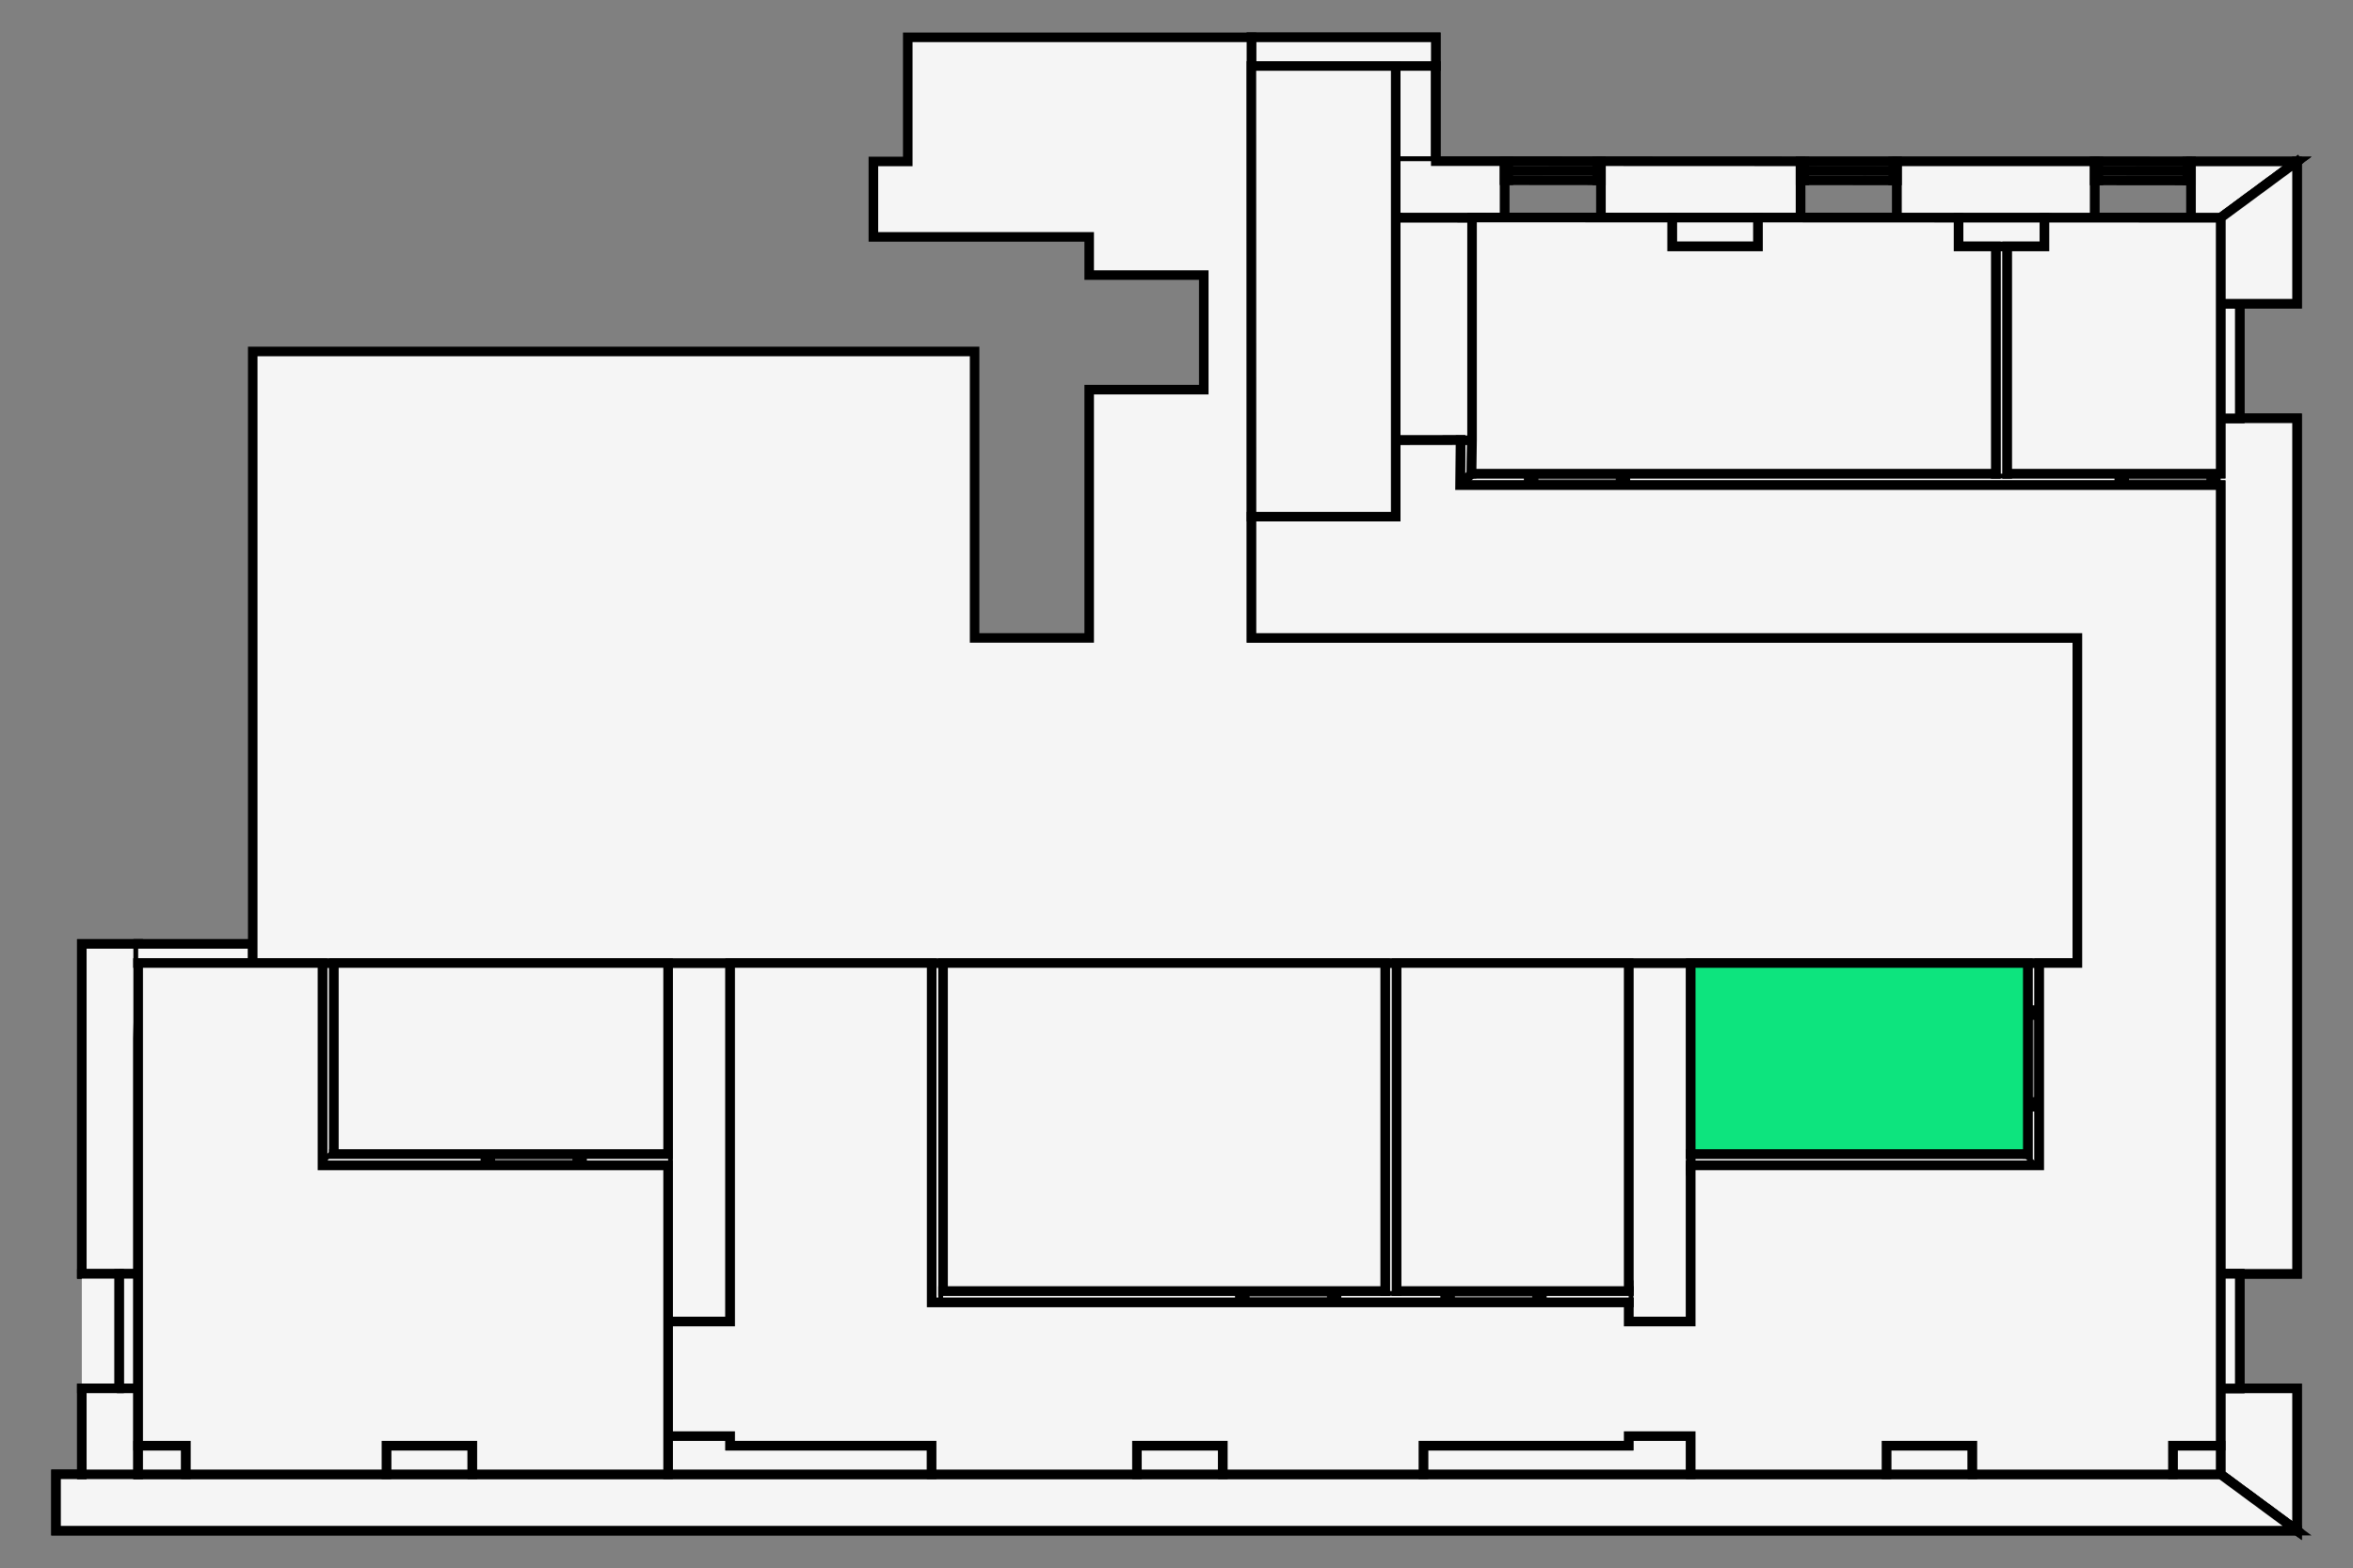 <svg xmlns="http://www.w3.org/2000/svg" xmlns:xlink="http://www.w3.org/1999/xlink" id="svgDrawing" width="100%" height="100%" style="fill-opacity:1; color-rendering:auto; color-interpolation:auto; stroke:black; text-rendering:auto; stroke-linecap:square; stroke-miterlimit:10; stroke-opacity:1; shape-rendering:auto; fill:black; stroke-dasharray:none; font-weight:normal; stroke-width:1; font-family:&amp;amp;apos;Dialog&amp;amp;apos;; font-style:normal; stroke-linejoin:miter; font-size:12; stroke-dashoffset:0; image-rendering:auto; fill: #f5f5f5;" viewBox="14.133 -16.031 24.643 16.422" preserveAspectRatio="xMidYMid meet"><rect x="14.133" y="-16.031" width="24.643" height="16.422" fill="#808080" stroke="none"/><defs/><g id="svgDrawingGroup"><g id="workspacesBackGroup"><path id="wsB7" class="workspaceBack" d="M31.84 -3.825 L31.84 -2.19 L31.19 -2.19 L31.19 -2.39 L23.89 -2.39 L23.89 -5.945 L21.78 -5.945 L21.78 -2.19 L21.13 -2.19 L21.13 -0.99 L21.78 -0.99 L21.78 -0.89 L23.89 -0.89 L23.89 -0.59 L26.04 -0.59 L26.04 -0.89 L26.94 -0.89 L26.94 -0.59 L29.04 -0.59 L29.04 -0.89 L31.19 -0.89 L31.19 -0.99 L31.84 -0.99 L31.84 -0.59 L33.89 -0.59 L33.89 -0.89 L34.79 -0.89 L34.79 -0.59 L36.89 -0.59 L36.89 -0.89 L37.39 -0.89 L37.39 -10.95 L29.424 -10.95 L29.429 -11.421 L28.75 -11.42 L28.75 -10.62 L27.24 -10.62 L27.24 -9.35 L35.89 -9.35 L35.89 -5.945 L35.49 -5.945 L35.49 -3.825 L31.84 -3.825" style="stroke-width: 0.1;"/><path id="wsB6" class="workspaceBack" d="M17.51 -3.825 L17.51 -5.945 L15.58 -5.945 L15.58 -0.89 L16.08 -0.89 L16.08 -0.59 L18.18 -0.59 L18.18 -0.89 L19.08 -0.89 L19.08 -0.59 L21.13 -0.59 L21.13 -0.99 L21.13 -2.19 L21.13 -3.825 L17.51 -3.825" style="stroke-width: 0.1;"/><path id="wsB9" class="workspaceBack" d="M28.64 -5.945 L24.01 -5.945 L24.01 -2.51 L28.64 -2.51 L28.64 -5.945" style="stroke-width: 0.1;"/><path id="wsB8" class="workspaceBack" d="M35.035 -13.45 L34.645 -13.45 L34.645 -13.751 L32.545 -13.752 L32.545 -13.45 L31.645 -13.45 L31.645 -13.752 L29.55 -13.753 L29.55 -11.42 L29.545 -11.07 L35.035 -11.07 L35.035 -13.45" style="stroke-width: 0.1;"/><path id="wsB4" class="workspaceBack" d="M31.19 -2.51 L31.19 -5.945 L28.76 -5.945 L28.76 -2.51 L31.19 -2.51" style="stroke-width: 0.1;"/><path id="wsB5" class="workspaceBack" d="M28.75 -15.34 L27.239 -15.34 L27.24 -10.62 L28.75 -10.62 L28.75 -11.42 L28.75 -15.34" style="stroke-width: 0.1;"/><path id="wsB3" class="workspaceBack" d="M31.84 -5.945 L31.84 -3.945 L35.37 -3.945 L35.37 -5.945 L31.84 -5.945" style="stroke-width: 0.1;"/><path id="wsB2" class="workspaceBack" d="M21.13 -3.945 L21.13 -5.945 L17.63 -5.945 L17.63 -3.945 L21.13 -3.945" style="stroke-width: 0.1;"/><path id="wsB1" class="workspaceBack" d="M37.39 -13.75 L35.545 -13.751 L35.545 -13.45 L35.155 -13.45 L35.155 -11.07 L37.39 -11.07 L37.39 -11.65 L37.39 -12.85 L37.39 -13.75" style="stroke-width: 0.1;"/></g><g id="floorGraphicsGroup"><path d="M28.75 -11.42 L29.55 -11.42 L29.55 -13.753 L28.75 -13.753 L28.75 -11.42" style="stroke-width: 0.1;"/><path d="M29.549 -11.419 L29.55 -11.42 L29.55 -13.753 L28.75 -13.753 L28.75 -11.42 L29.429 -11.421" style="stroke-width: 0.1;"/><path d="M27.239 -15.64 L27.239 -15.34 L29.17 -15.34 L29.17 -15.64 L27.239 -15.64" style="stroke-width: 0.1;"/><path d="M29.17 -15.34 L29.17 -15.34 L29.17 -15.64 L27.239 -15.64 L27.239 -15.34 L28.75 -15.34" style="stroke-width: 0.1;"/><path d="M28.75 -14.343 L29.17 -14.343 L29.17 -15.34 L28.75 -15.34 L28.75 -14.343" style="stroke-width: 0.1;"/><path d="M29.17 -14.343 L29.17 -15.34" style="stroke-width: 0.1;"/><path d="M28.75 -15.34 L28.75 -14.343" style="stroke-width: 0.1;"/><path d="M28.75 -14.343 L28.75 -13.753 L29.89 -13.752 L29.89 -14.343 L28.75 -14.343" style="stroke-width: 0.1;"/><path d="M28.75 -14.343 L28.75 -14.343 L28.75 -13.753 L29.89 -13.752 L29.89 -14.343 L29.17 -14.343" style="stroke-width: 0.1;"/><path d="M29.89 -14.343 L30.9 -14.342" style="stroke-width: 0.1;"/><path d="M29.89 -13.752 L30.9 -13.752" style="stroke-width: 0.1;"/><path d="M30.9 -14.342 L30.9 -13.752 L32.99 -13.752 L32.99 -14.341 L30.9 -14.342" style="stroke-width: 0.1;"/><path d="M30.9 -14.342 L30.9 -13.752 L32.99 -13.752 L32.99 -14.341 L30.9 -14.342" style="stroke-width: 0.1;"/><path d="M32.99 -14.341 L34.0 -14.341" style="stroke-width: 0.1;"/><path d="M32.99 -13.752 L34 -13.751" style="stroke-width: 0.1;"/><path d="M34.0 -14.341 L34 -13.751 L36.07 -13.751 L36.07 -14.341 L34.0 -14.341" style="stroke-width: 0.1;"/><path d="M34.0 -14.341 L34 -13.751 L36.07 -13.751 L36.07 -14.341 L34.0 -14.341" style="stroke-width: 0.1;"/><path d="M36.07 -14.341 L37.08 -14.34" style="stroke-width: 0.1;"/><path d="M36.07 -13.751 L37.08 -13.75" style="stroke-width: 0.1;"/><path d="M37.08 -14.34 L37.08 -13.75 L37.39 -13.75 L38.19 -14.34 L37.08 -14.34" style="stroke-width: 0.1;"/><path d="M37.08 -14.34 L37.08 -13.75 L37.39 -13.75 L38.19 -14.34 L37.08 -14.34" style="stroke-width: 0.1;"/><path d="M29.89 -14.343 L29.93 -14.343 L29.93 -14.143 L29.89 -14.143 L29.89 -14.343" style="stroke-width: 0.1;"/><path d="M30.9 -14.342 L30.86 -14.342 L30.86 -14.142 L30.9 -14.142 L30.9 -14.342" style="stroke-width: 0.1;"/><path d="M29.93 -14.343 L30.86 -14.342" style="stroke-width: 0.1;"/><path d="M29.93 -14.242 L30.86 -14.242" style="stroke-width: 0.1;"/><path d="M29.93 -14.143 L30.86 -14.142" style="stroke-width: 0.1;"/><path d="M32.99 -14.341 L33.03 -14.341 L33.03 -14.142 L32.99 -14.142 L32.99 -14.341" style="stroke-width: 0.1;"/><path d="M34.0 -14.341 L33.96 -14.341 L33.96 -14.141 L34 -14.141 L34.0 -14.341" style="stroke-width: 0.1;"/><path d="M33.03 -14.341 L33.96 -14.341" style="stroke-width: 0.1;"/><path d="M33.03 -14.242 L33.96 -14.241" style="stroke-width: 0.1;"/><path d="M33.03 -14.142 L33.96 -14.141" style="stroke-width: 0.1;"/><path d="M36.07 -14.341 L36.11 -14.341 L36.11 -14.141 L36.07 -14.141 L36.07 -14.341" style="stroke-width: 0.1;"/><path d="M37.08 -14.34 L37.04 -14.34 L37.04 -14.14 L37.08 -14.14 L37.08 -14.34" style="stroke-width: 0.1;"/><path d="M36.11 -14.341 L37.04 -14.34" style="stroke-width: 0.1;"/><path d="M36.11 -14.241 L37.04 -14.24" style="stroke-width: 0.1;"/><path d="M36.11 -14.141 L37.04 -14.14" style="stroke-width: 0.1;"/><path d="M37.39 -10.95 L37.39 -11.07 L37.34 -11.07 L37.34 -10.95 L37.39 -10.95" style="stroke-width: 0.1;"/><path d="M37.39 -11.07 L37.34 -11.07 L37.34 -10.95 L37.39 -10.95" style="stroke-width: 0.1;"/><path d="M36.33 -10.95 L36.33 -11.07 L31.155 -11.07 L31.155 -10.95 L36.33 -10.95" style="stroke-width: 0.1;"/><path d="M35.035 -11.07 L31.155 -11.07 L31.155 -10.95 L36.33 -10.95 L36.33 -11.07 L35.155 -11.07" style="stroke-width: 0.1;"/><path d="M30.145 -10.95 L30.145 -11.07 L29.545 -11.07 L29.424 -10.95 L30.145 -10.95" style="stroke-width: 0.1;"/><path d="M29.424 -10.95 L30.145 -10.95 L30.145 -11.07 L29.545 -11.07" style="stroke-width: 0.1;"/><path d="M37.34 -10.95 L37.29 -10.95 L37.29 -11.07 L37.34 -11.07 L37.34 -10.95" style="stroke-width: 0.1;"/><path d="M36.33 -10.95 L36.38 -10.95 L36.38 -11.07 L36.33 -11.07 L36.33 -10.95" style="stroke-width: 0.1;"/><path d="M37.29 -10.95 L37.29 -10.04" style="stroke-width: 0.1;"/><path d="M37.29 -10.04 L37.132 -10.054 L36.979 -10.095 L36.835 -10.162 L36.705 -10.253 L36.593 -10.365 L36.502 -10.495 L36.435 -10.639 L36.394 -10.792 L36.38 -10.95" style="stroke-width: 0.1;"/><path d="M31.155 -10.95 L31.105 -10.95 L31.105 -11.07 L31.155 -11.07 L31.155 -10.95" style="stroke-width: 0.1;"/><path d="M30.145 -10.95 L30.195 -10.95 L30.195 -11.07 L30.145 -11.07 L30.145 -10.95" style="stroke-width: 0.1;"/><path d="M31.105 -10.95 L31.105 -10.04" style="stroke-width: 0.1;"/><path d="M31.105 -10.04 L30.947 -10.054 L30.794 -10.095 L30.65 -10.162 L30.52 -10.253 L30.408 -10.365 L30.317 -10.495 L30.25 -10.639 L30.209 -10.792 L30.195 -10.95" style="stroke-width: 0.1;"/><path d="M38.19 -1.49 L37.39 -1.49 L37.39 -0.59 L38.19 -0.0 L38.19 -1.49" style="stroke-width: 0.1;"/><path d="M38.19 -1.49 L37.39 -1.49 L37.39 -0.59 L38.19 -0.0 L38.19 -1.49" style="stroke-width: 0.1;"/><path d="M38.19 -0.0 L37.39 -0.59 L14.72 -0.59 L14.72 -0.0 L38.19 -0.0" style="stroke-width: 0.1;"/><path d="M14.99 -0.59 L14.72 -0.59 L14.72 -0.0 L38.19 -0.0 L37.39 -0.59 L15.58 -0.59" style="stroke-width: 0.1;"/><path d="M15.58 -6.145 L14.99 -6.145 L14.99 -2.69 L15.58 -2.69 L15.58 -6.145" style="stroke-width: 0.1;"/><path d="M15.58 -2.69 L15.58 -2.69 L15.58 -5.945" style="stroke-width: 0.1;"/><path d="M15.58 -6.145 L15.58 -6.145 L14.99 -6.145 L14.99 -2.69 L15.38 -2.69" style="stroke-width: 0.1;"/><path d="M15.58 -6.145 L15.58 -5.945 L16.78 -5.945 L16.78 -6.145 L15.58 -6.145" style="stroke-width: 0.1;"/><path d="M15.58 -5.945 L16.78 -5.945 L16.78 -6.145 L15.58 -6.145" style="stroke-width: 0.1;"/><path d="M15.58 -2.69 L15.38 -2.69 L15.38 -1.49 L15.58 -1.49 L15.58 -2.69" style="stroke-width: 0.1;"/><path d="M14.99 -2.69 L15.38 -2.69 L15.38 -1.49 L14.99 -1.49" style="stroke-width: 0.1;"/><path d="M15.58 -1.49 L15.58 -1.49 L15.58 -2.69 L15.58 -2.69" style="stroke-width: 0.1;"/><path d="M15.58 -1.49 L14.99 -1.49 L14.99 -0.59 L15.58 -0.59 L15.58 -1.49" style="stroke-width: 0.1;"/><path d="M15.38 -1.49 L14.99 -1.49 L14.99 -0.59" style="stroke-width: 0.1;"/><path d="M15.58 -0.59 L15.58 -1.49 L15.58 -1.49" style="stroke-width: 0.1;"/><path d="M37.39 -2.69 L38.19 -2.69 L38.19 -11.65 L37.39 -11.65 L37.39 -2.69" style="stroke-width: 0.1;"/><path d="M37.39 -10.95 L37.39 -2.69 L38.19 -2.69 L38.19 -11.65 L37.39 -11.65 L37.39 -11.07" style="stroke-width: 0.1;"/><path d="M37.39 -1.49 L37.59 -1.49 L37.59 -2.69 L37.39 -2.69 L37.39 -1.49" style="stroke-width: 0.1;"/><path d="M37.39 -1.49 L37.59 -1.49 L37.59 -2.69 L37.39 -2.69 L37.39 -1.49" style="stroke-width: 0.1;"/><path d="M37.59 -12.85 L37.39 -12.85 L37.39 -11.65 L37.59 -11.65 L37.59 -12.85" style="stroke-width: 0.1;"/><path d="M37.59 -12.85 L37.39 -12.85 L37.39 -11.65 L37.59 -11.65 L37.59 -12.85" style="stroke-width: 0.1;"/><path d="M38.19 -14.34 L37.39 -13.75 L37.39 -12.85 L38.19 -12.85 L38.19 -14.34" style="stroke-width: 0.1;"/><path d="M38.19 -14.34 L37.39 -13.75 L37.39 -12.85 L38.19 -12.85 L38.19 -14.34" style="stroke-width: 0.1;"/><path d="M21.78 -5.945 L21.13 -5.945 L21.13 -2.19 L21.78 -2.19 L21.78 -5.945" style="stroke-width: 0.1;"/><path d="M21.13 -3.825 L21.13 -2.19 L21.78 -2.19 L21.78 -5.945 L21.13 -5.945 L21.13 -3.945" style="stroke-width: 0.1;"/><path d="M31.84 -5.945 L31.19 -5.945 L31.19 -2.19 L31.84 -2.19 L31.84 -5.945" style="stroke-width: 0.1;"/><path d="M31.19 -2.39 L31.19 -2.19 L31.84 -2.19 L31.84 -3.825" style="stroke-width: 0.1;"/><path d="M31.84 -3.945 L31.84 -5.945 L31.19 -5.945 L31.19 -2.51" style="stroke-width: 0.1;"/><path d="M24.01 -5.945 L23.89 -5.945 L23.89 -2.39 L24.01 -2.39 L24.01 -5.945" style="stroke-width: 0.1;"/><path d="M24.01 -2.51 L24.01 -5.945 L23.89 -5.945 L23.89 -2.39 L24.01 -2.39 L24.01 -2.39" style="stroke-width: 0.1;"/><path d="M24.01 -2.51 L24.01 -2.39 L27.12 -2.39 L27.12 -2.51 L24.01 -2.51" style="stroke-width: 0.1;"/><path d="M24.01 -2.39 L27.12 -2.39 L27.12 -2.51 L24.01 -2.51" style="stroke-width: 0.1;"/><path d="M28.13 -2.51 L28.13 -2.39 L29.27 -2.39 L29.27 -2.51 L28.13 -2.51" style="stroke-width: 0.1;"/><path d="M28.64 -2.51 L28.13 -2.51 L28.13 -2.39 L29.27 -2.39 L29.27 -2.51 L28.76 -2.51" style="stroke-width: 0.1;"/><path d="M30.28 -2.51 L30.28 -2.39 L31.19 -2.39 L31.19 -2.51 L30.28 -2.51" style="stroke-width: 0.1;"/><path d="M31.19 -2.51 L30.28 -2.51 L30.28 -2.39 L31.19 -2.39" style="stroke-width: 0.1;"/><path d="M27.12 -2.39 L27.17 -2.39 L27.17 -2.51 L27.12 -2.51 L27.12 -2.39" style="stroke-width: 0.1;"/><path d="M28.13 -2.39 L28.08 -2.39 L28.08 -2.51 L28.13 -2.51 L28.13 -2.39" style="stroke-width: 0.1;"/><path d="M27.17 -2.39 L27.17 -1.48" style="stroke-width: 0.1;"/><path d="M27.17 -1.48 L27.328 -1.494 L27.481 -1.535 L27.625 -1.602 L27.755 -1.693 L27.867 -1.805 L27.958 -1.935 L28.025 -2.079 L28.066 -2.232 L28.08 -2.39" style="stroke-width: 0.1;"/><path d="M30.28 -2.39 L30.23 -2.39 L30.23 -2.51 L30.28 -2.51 L30.28 -2.39" style="stroke-width: 0.1;"/><path d="M29.27 -2.39 L29.32 -2.39 L29.32 -2.51 L29.27 -2.51 L29.27 -2.39" style="stroke-width: 0.1;"/><path d="M30.23 -2.39 L30.23 -1.48" style="stroke-width: 0.1;"/><path d="M30.23 -1.48 L30.072 -1.494 L29.919 -1.535 L29.775 -1.602 L29.645 -1.693 L29.533 -1.805 L29.442 -1.935 L29.375 -2.079 L29.334 -2.232 L29.32 -2.39" style="stroke-width: 0.1;"/><path d="M29.424 -10.95 L29.545 -11.07 L29.549 -11.419 L29.429 -11.421 L29.424 -10.95" style="stroke-width: 0.1;"/><path d="M29.545 -11.07 L29.549 -11.419 L29.55 -11.42" style="stroke-width: 0.1;"/><path d="M28.75 -11.42 L29.429 -11.421 L29.424 -10.95" style="stroke-width: 0.1;"/><path d="M35.155 -13.45 L35.035 -13.45 L35.035 -11.07 L35.155 -11.07 L35.155 -13.45" style="stroke-width: 0.1;"/><path d="M35.155 -11.07 L35.155 -13.45 L35.035 -13.45 L35.035 -11.07" style="stroke-width: 0.1;"/><path d="M28.64 -2.51 L28.76 -2.51 L28.76 -5.945 L28.64 -5.945 L28.64 -2.51" style="stroke-width: 0.1;"/><path d="M28.76 -2.51 L28.76 -5.945 L28.64 -5.945 L28.64 -2.51" style="stroke-width: 0.1;"/><path d="M17.63 -5.945 L17.51 -5.945 L17.51 -3.825 L17.63 -3.945 L17.63 -5.945" style="stroke-width: 0.1;"/><path d="M17.63 -3.945 L17.63 -5.945 L17.51 -5.945 L17.51 -3.825" style="stroke-width: 0.1;"/><path d="M21.13 -3.825 L21.13 -3.945 L20.227 -3.945 L20.227 -3.825 L21.13 -3.825" style="stroke-width: 0.1;"/><path d="M21.13 -3.945 L20.227 -3.945 L20.227 -3.825 L21.13 -3.825" style="stroke-width: 0.1;"/><path d="M19.218 -3.825 L19.218 -3.945 L17.63 -3.945 L17.51 -3.825 L19.218 -3.825" style="stroke-width: 0.1;"/><path d="M17.51 -3.825 L19.218 -3.825 L19.218 -3.945 L17.63 -3.945" style="stroke-width: 0.1;"/><path d="M19.218 -3.825 L19.268 -3.825 L19.268 -3.945 L19.218 -3.945 L19.218 -3.825" style="stroke-width: 0.1;"/><path d="M20.227 -3.825 L20.178 -3.825 L20.178 -3.945 L20.227 -3.945 L20.227 -3.825" style="stroke-width: 0.1;"/><path d="M19.268 -3.825 L19.268 -2.915" style="stroke-width: 0.1;"/><path d="M19.268 -2.915 L19.425 -2.929 L19.579 -2.97 L19.723 -3.037 L19.852 -3.128 L19.965 -3.24 L20.056 -3.37 L20.123 -3.514 L20.164 -3.667 L20.178 -3.825" style="stroke-width: 0.1;"/><path d="M31.84 -3.945 L31.84 -3.825 L35.49 -3.825 L35.37 -3.945 L31.84 -3.945" style="stroke-width: 0.1;"/><path d="M31.84 -3.825 L35.49 -3.825" style="stroke-width: 0.1;"/><path d="M35.37 -3.945 L31.84 -3.945" style="stroke-width: 0.1;"/><path d="M35.49 -5.945 L35.37 -5.945 L35.37 -5.45 L35.49 -5.45 L35.49 -5.945" style="stroke-width: 0.1;"/><path d="M35.49 -5.945 L35.37 -5.945 L35.37 -5.45 L35.49 -5.45 L35.49 -5.945" style="stroke-width: 0.1;"/><path d="M35.49 -4.44 L35.37 -4.44 L35.37 -3.945 L35.49 -3.825 L35.49 -4.44" style="stroke-width: 0.1;"/><path d="M35.49 -3.825 L35.49 -4.44 L35.37 -4.44 L35.37 -3.945" style="stroke-width: 0.1;"/><path d="M35.49 -4.44 L35.49 -4.49 L35.37 -4.49 L35.37 -4.44 L35.49 -4.44" style="stroke-width: 0.1;"/><path d="M35.49 -5.45 L35.49 -5.4 L35.37 -5.4 L35.37 -5.45 L35.49 -5.45" style="stroke-width: 0.1;"/><path d="M35.49 -4.49 L36.4 -4.49" style="stroke-width: 0.1;"/><path d="M36.4 -4.49 L36.386 -4.648 L36.345 -4.801 L36.278 -4.945 L36.187 -5.075 L36.075 -5.187 L35.945 -5.278 L35.801 -5.345 L35.648 -5.386 L35.49 -5.4" style="stroke-width: 0.1;"/><path d="M16.78 -5.945 L16.78 -5.945 L17.51 -5.945 L17.63 -5.945 L21.13 -5.945 L21.78 -5.945 L23.89 -5.945 L24.01 -5.945 L28.64 -5.945 L28.76 -5.945 L31.19 -5.945 L31.84 -5.945 L35.37 -5.945 L35.49 -5.945 L35.89 -5.945 L35.89 -5.945 L35.89 -9.35 L35.89 -9.35 L27.24 -9.35 L27.24 -9.35 L27.239 -15.34 L27.239 -15.64 L27.239 -15.64 L27.239 -15.64 L23.64 -15.64 L23.64 -15.64 L23.64 -14.34 L23.64 -14.34 L23.28 -14.34 L23.28 -14.34 L23.28 -13.55 L23.28 -13.55 L25.54 -13.55 L25.54 -13.55 L25.54 -13.15 L25.54 -13.15 L26.74 -13.15 L26.74 -13.15 L26.74 -11.95 L26.74 -11.95 L25.54 -11.95 L25.54 -11.95 L25.54 -9.35 L25.54 -9.35 L24.34 -9.35 L24.34 -9.35 L24.34 -12.35 L24.34 -12.35 L16.78 -12.35 L16.78 -12.35 L16.78 -6.145 L16.78 -5.945" style="stroke-width: 0.1;"/><path d="M31.645 -13.45 L31.645 -13.45 L32.545 -13.45 L32.545 -13.45 L32.545 -13.752 L31.645 -13.752 L31.645 -13.45" style="stroke-width: 0.1;"/><path d="M34.645 -13.45 L34.645 -13.45 L35.035 -13.45 L35.155 -13.45 L35.545 -13.45 L35.545 -13.45 L35.545 -13.751 L34.645 -13.751 L34.645 -13.45" style="stroke-width: 0.1;"/><path d="M16.08 -0.59 L16.08 -0.59 L16.08 -0.89 L16.08 -0.89 L15.58 -0.89 L15.58 -0.59 L16.08 -0.59" style="stroke-width: 0.1;"/><path d="M18.18 -0.59 L19.08 -0.59 L19.08 -0.89 L19.08 -0.89 L18.18 -0.89 L18.18 -0.89 L18.18 -0.59" style="stroke-width: 0.1;"/><path d="M21.13 -0.59 L23.89 -0.59 L23.89 -0.89 L23.89 -0.89 L21.78 -0.89 L21.78 -0.89 L21.78 -0.99 L21.78 -0.99 L21.13 -0.99 L21.13 -0.99 L21.13 -0.59" style="stroke-width: 0.1;"/><path d="M26.04 -0.59 L26.94 -0.59 L26.94 -0.89 L26.94 -0.89 L26.04 -0.89 L26.04 -0.89 L26.04 -0.59" style="stroke-width: 0.1;"/><path d="M29.04 -0.59 L31.84 -0.59 L31.84 -0.99 L31.84 -0.99 L31.19 -0.99 L31.19 -0.99 L31.19 -0.89 L31.19 -0.89 L29.04 -0.89 L29.04 -0.89 L29.04 -0.59" style="stroke-width: 0.1;"/><path d="M33.89 -0.59 L34.79 -0.59 L34.79 -0.89 L34.79 -0.89 L33.89 -0.89 L33.89 -0.89 L33.89 -0.59" style="stroke-width: 0.1;"/><path d="M36.89 -0.59 L37.39 -0.59 L37.39 -0.89 L37.39 -0.89 L36.89 -0.89 L36.89 -0.89 L36.89 -0.59" style="stroke-width: 0.1;"/></g><g id="workspacesFrontGroup"><path id="wsF7" class="workspaceFront" d="M31.84 -3.825 L31.84 -2.19 L31.19 -2.19 L31.19 -2.39 L23.89 -2.39 L23.89 -5.945 L21.78 -5.945 L21.78 -2.19 L21.13 -2.19 L21.13 -0.99 L21.78 -0.99 L21.78 -0.89 L23.89 -0.89 L23.89 -0.59 L26.04 -0.59 L26.04 -0.89 L26.94 -0.89 L26.94 -0.59 L29.04 -0.59 L29.04 -0.89 L31.19 -0.89 L31.19 -0.99 L31.84 -0.99 L31.84 -0.59 L33.89 -0.59 L33.89 -0.89 L34.79 -0.89 L34.79 -0.59 L36.89 -0.59 L36.89 -0.89 L37.39 -0.89 L37.39 -10.95 L29.424 -10.95 L29.429 -11.421 L28.75 -11.42 L28.75 -10.62 L27.24 -10.62 L27.24 -9.35 L35.89 -9.35 L35.89 -5.945 L35.49 -5.945 L35.49 -3.825 L31.84 -3.825" style="stroke-width: 0.1;"/><path id="wsF6" class="workspaceFront" d="M17.51 -3.825 L17.51 -5.945 L15.58 -5.945 L15.58 -0.89 L16.08 -0.89 L16.08 -0.59 L18.18 -0.59 L18.18 -0.89 L19.08 -0.89 L19.08 -0.59 L21.13 -0.59 L21.13 -0.99 L21.13 -2.19 L21.13 -3.825 L17.51 -3.825" style="stroke-width: 0.1;"/><path id="wsF9" class="workspaceFront" d="M28.64 -5.945 L24.01 -5.945 L24.01 -2.51 L28.64 -2.51 L28.64 -5.945" style="stroke-width: 0.1;"/><path id="wsF8" class="workspaceFront" d="M35.035 -13.45 L34.645 -13.45 L34.645 -13.751 L32.545 -13.752 L32.545 -13.45 L31.645 -13.45 L31.645 -13.752 L29.55 -13.753 L29.55 -11.42 L29.545 -11.07 L35.035 -11.07 L35.035 -13.45" style="stroke-width: 0.1;"/><path id="wsF4" class="workspaceFront" d="M31.19 -2.51 L31.19 -5.945 L28.76 -5.945 L28.76 -2.51 L31.19 -2.51" style="stroke-width: 0.1;"/><path id="wsF5" class="workspaceFront" d="M28.75 -15.34 L27.239 -15.34 L27.24 -10.62 L28.75 -10.62 L28.75 -11.42 L28.75 -15.34" style="stroke-width: 0.1;"/><path id="wsF3" class="workspaceFront" d="M31.84 -5.945 L31.84 -3.945 L35.37 -3.945 L35.37 -5.945 L31.84 -5.945" style="fill: #0DE47E; stroke-width: 0.1;"/><path id="wsF2" class="workspaceFront" d="M21.13 -3.945 L21.13 -5.945 L17.63 -5.945 L17.63 -3.945 L21.13 -3.945" style="stroke-width: 0.1;"/><path id="wsF1" class="workspaceFront" d="M37.39 -13.75 L35.545 -13.751 L35.545 -13.45 L35.155 -13.45 L35.155 -11.07 L37.39 -11.07 L37.39 -11.65 L37.39 -12.85 L37.39 -13.75" style="stroke-width: 0.1;"/></g></g></svg>